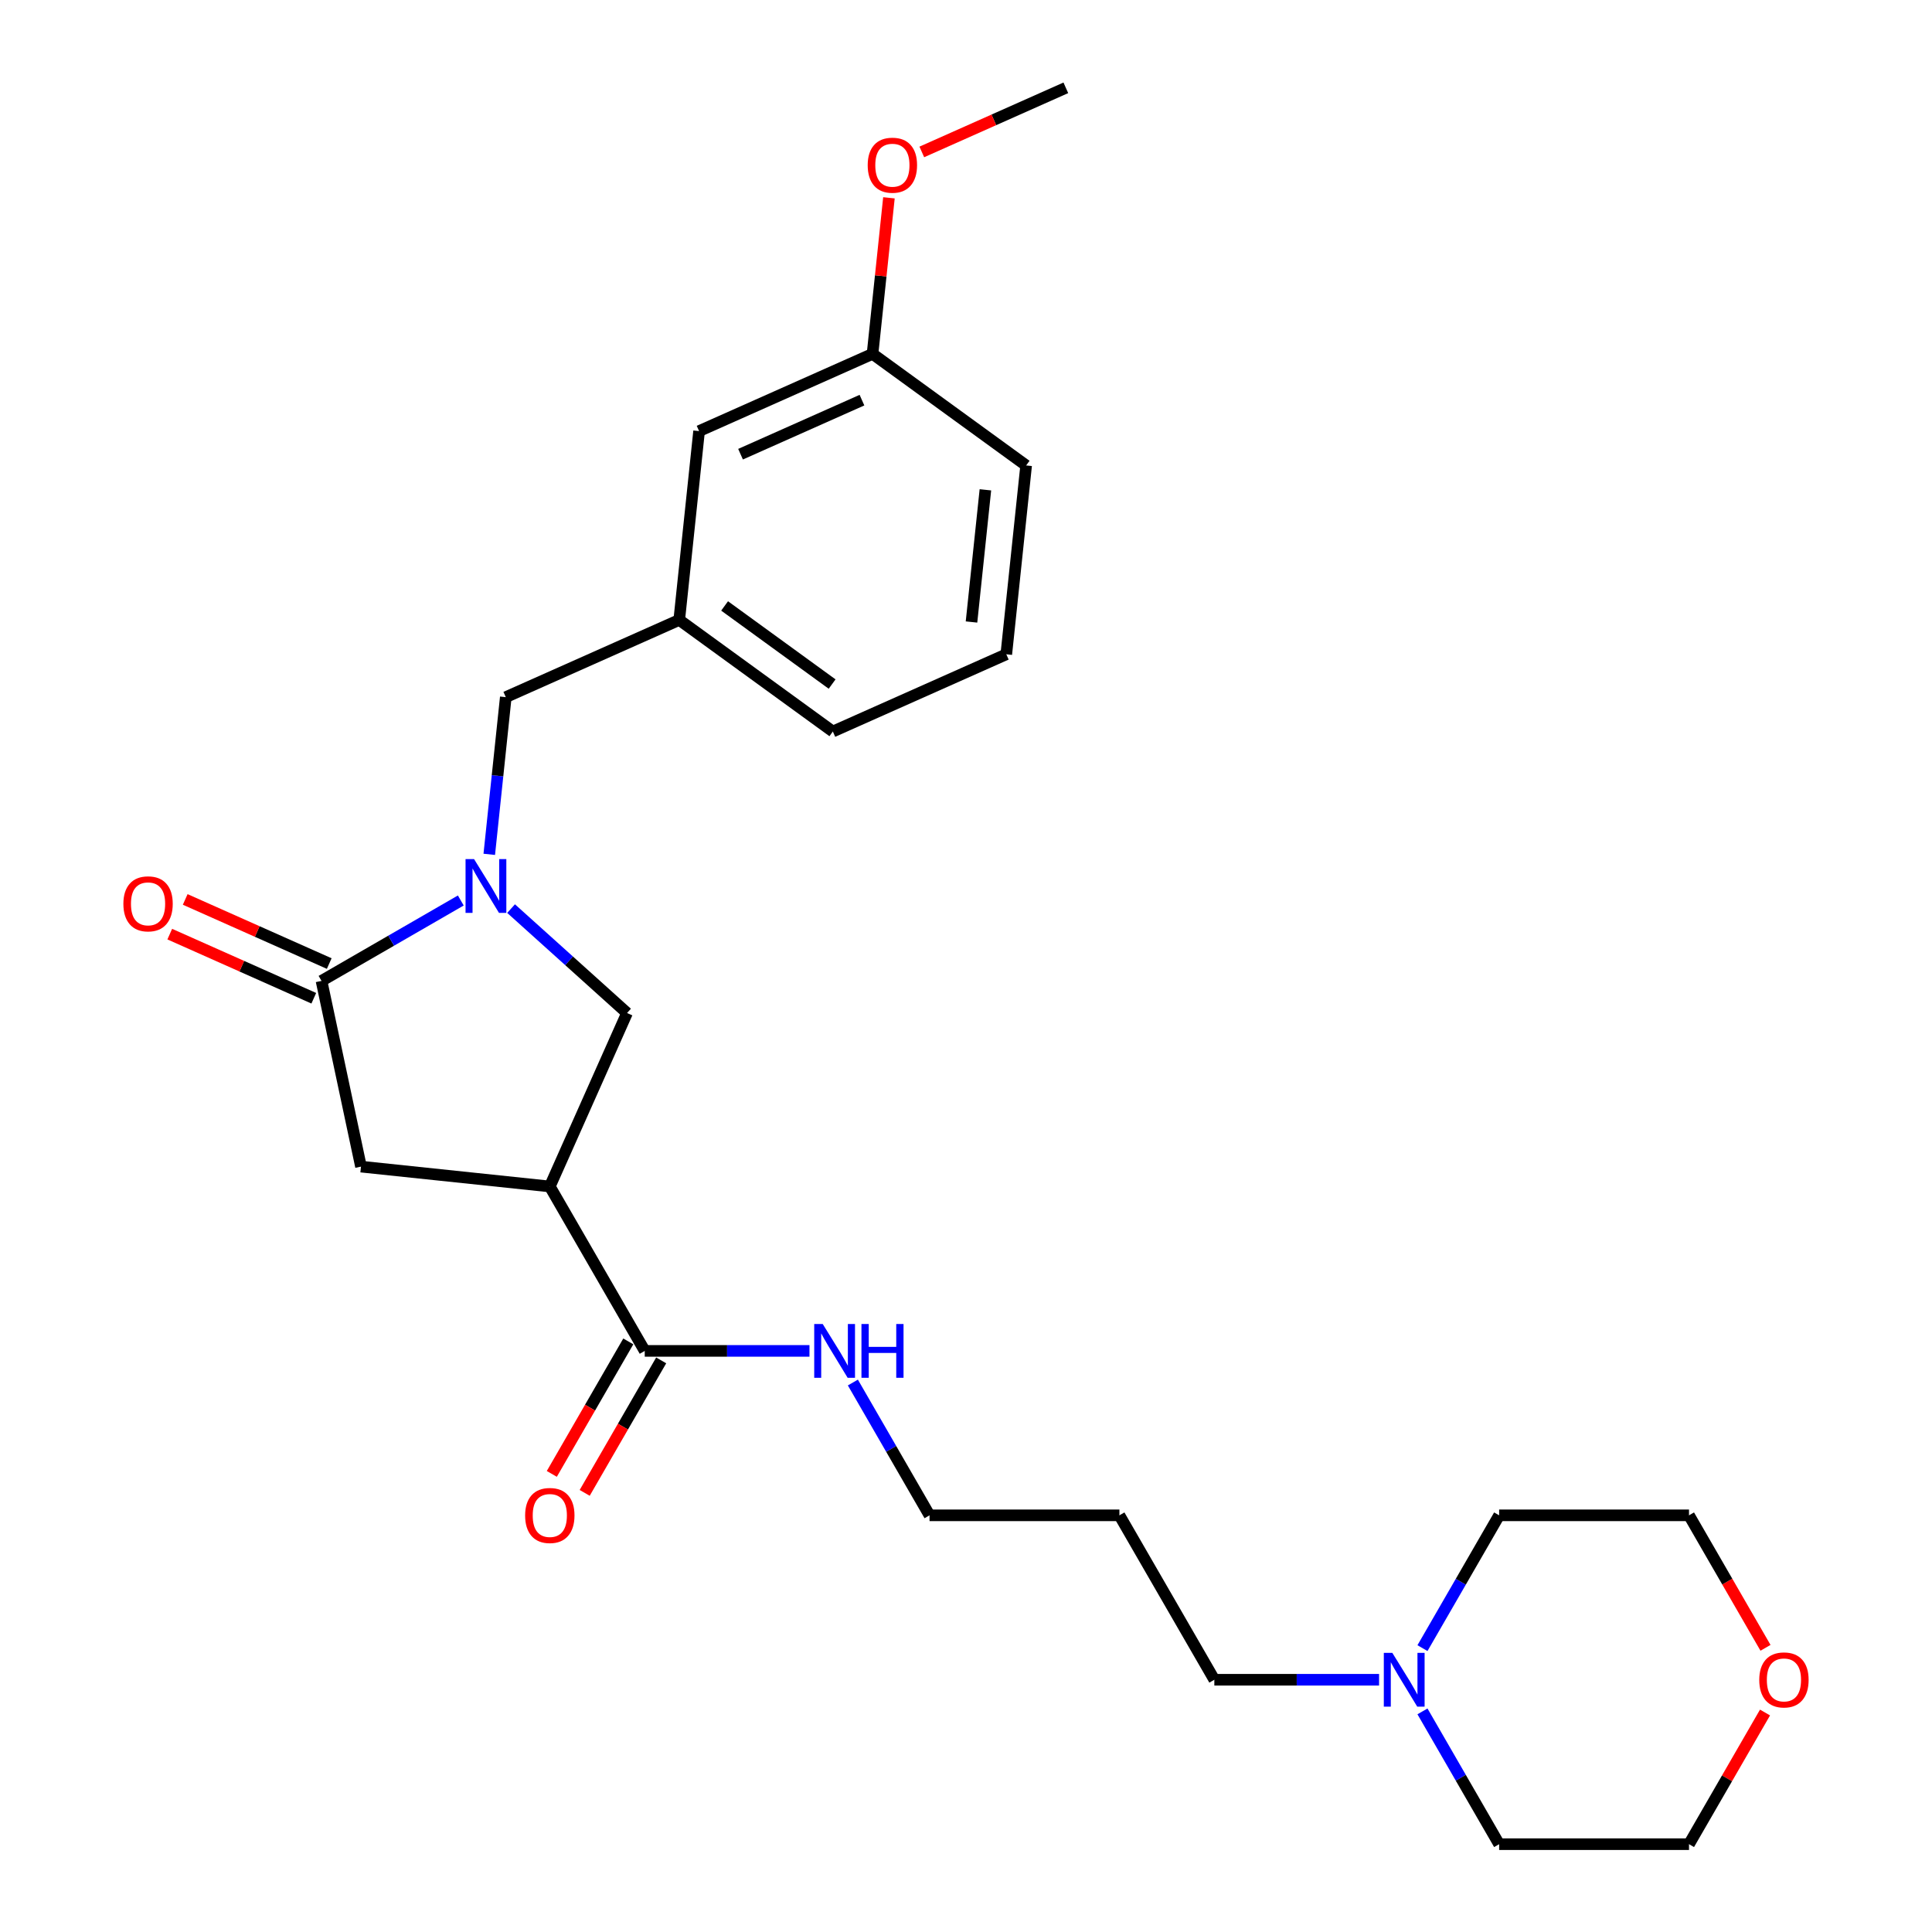 <?xml version='1.0' encoding='iso-8859-1'?>
<svg version='1.1' baseProfile='full'
              xmlns='http://www.w3.org/2000/svg'
                      xmlns:rdkit='http://www.rdkit.org/xml'
                      xmlns:xlink='http://www.w3.org/1999/xlink'
                  xml:space='preserve'
width='1000px' height='1000px' viewBox='0 0 1000 1000'>
<!-- END OF HEADER -->
<rect style='opacity:1.0;fill:#FFFFFF;stroke:none' width='1000' height='1000' x='0' y='0'> </rect>
<path class='bond-0' d='M 713.804,869.437 L 671.173,869.437' style='fill:none;fill-rule:evenodd;stroke:#0000FF;stroke-width:6px;stroke-linecap:butt;stroke-linejoin:miter;stroke-opacity:1' />
<path class='bond-0' d='M 671.173,869.437 L 628.542,869.437' style='fill:none;fill-rule:evenodd;stroke:#000000;stroke-width:6px;stroke-linecap:butt;stroke-linejoin:miter;stroke-opacity:1' />
<path class='bond-1' d='M 736.269,853.065 L 756.111,818.697' style='fill:none;fill-rule:evenodd;stroke:#0000FF;stroke-width:6px;stroke-linecap:butt;stroke-linejoin:miter;stroke-opacity:1' />
<path class='bond-1' d='M 756.111,818.697 L 775.953,784.33' style='fill:none;fill-rule:evenodd;stroke:#000000;stroke-width:6px;stroke-linecap:butt;stroke-linejoin:miter;stroke-opacity:1' />
<path class='bond-2' d='M 736.269,885.81 L 756.111,920.178' style='fill:none;fill-rule:evenodd;stroke:#0000FF;stroke-width:6px;stroke-linecap:butt;stroke-linejoin:miter;stroke-opacity:1' />
<path class='bond-2' d='M 756.111,920.178 L 775.953,954.545' style='fill:none;fill-rule:evenodd;stroke:#000000;stroke-width:6px;stroke-linecap:butt;stroke-linejoin:miter;stroke-opacity:1' />
<path class='bond-3' d='M 333.719,699.222 L 376.35,699.222' style='fill:none;fill-rule:evenodd;stroke:#000000;stroke-width:6px;stroke-linecap:butt;stroke-linejoin:miter;stroke-opacity:1' />
<path class='bond-3' d='M 376.35,699.222 L 418.982,699.222' style='fill:none;fill-rule:evenodd;stroke:#0000FF;stroke-width:6px;stroke-linecap:butt;stroke-linejoin:miter;stroke-opacity:1' />
<path class='bond-4' d='M 325.208,694.308 L 305.411,728.597' style='fill:none;fill-rule:evenodd;stroke:#000000;stroke-width:6px;stroke-linecap:butt;stroke-linejoin:miter;stroke-opacity:1' />
<path class='bond-4' d='M 305.411,728.597 L 285.615,762.886' style='fill:none;fill-rule:evenodd;stroke:#FF0000;stroke-width:6px;stroke-linecap:butt;stroke-linejoin:miter;stroke-opacity:1' />
<path class='bond-4' d='M 342.23,704.135 L 322.433,738.424' style='fill:none;fill-rule:evenodd;stroke:#000000;stroke-width:6px;stroke-linecap:butt;stroke-linejoin:miter;stroke-opacity:1' />
<path class='bond-4' d='M 322.433,738.424 L 302.636,772.713' style='fill:none;fill-rule:evenodd;stroke:#FF0000;stroke-width:6px;stroke-linecap:butt;stroke-linejoin:miter;stroke-opacity:1' />
<path class='bond-5' d='M 333.719,699.222 L 284.582,614.114' style='fill:none;fill-rule:evenodd;stroke:#000000;stroke-width:6px;stroke-linecap:butt;stroke-linejoin:miter;stroke-opacity:1' />
<path class='bond-6' d='M 441.446,715.594 L 461.288,749.962' style='fill:none;fill-rule:evenodd;stroke:#0000FF;stroke-width:6px;stroke-linecap:butt;stroke-linejoin:miter;stroke-opacity:1' />
<path class='bond-6' d='M 461.288,749.962 L 481.13,784.33' style='fill:none;fill-rule:evenodd;stroke:#000000;stroke-width:6px;stroke-linecap:butt;stroke-linejoin:miter;stroke-opacity:1' />
<path class='bond-7' d='M 913.571,886.4 L 893.899,920.473' style='fill:none;fill-rule:evenodd;stroke:#FF0000;stroke-width:6px;stroke-linecap:butt;stroke-linejoin:miter;stroke-opacity:1' />
<path class='bond-7' d='M 893.899,920.473 L 874.227,954.545' style='fill:none;fill-rule:evenodd;stroke:#000000;stroke-width:6px;stroke-linecap:butt;stroke-linejoin:miter;stroke-opacity:1' />
<path class='bond-8' d='M 913.821,852.908 L 894.024,818.619' style='fill:none;fill-rule:evenodd;stroke:#FF0000;stroke-width:6px;stroke-linecap:butt;stroke-linejoin:miter;stroke-opacity:1' />
<path class='bond-8' d='M 894.024,818.619 L 874.227,784.33' style='fill:none;fill-rule:evenodd;stroke:#000000;stroke-width:6px;stroke-linecap:butt;stroke-linejoin:miter;stroke-opacity:1' />
<path class='bond-9' d='M 284.582,614.114 L 186.846,603.841' style='fill:none;fill-rule:evenodd;stroke:#000000;stroke-width:6px;stroke-linecap:butt;stroke-linejoin:miter;stroke-opacity:1' />
<path class='bond-10' d='M 284.582,614.114 L 324.554,524.336' style='fill:none;fill-rule:evenodd;stroke:#000000;stroke-width:6px;stroke-linecap:butt;stroke-linejoin:miter;stroke-opacity:1' />
<path class='bond-11' d='M 186.846,603.841 L 166.414,507.714' style='fill:none;fill-rule:evenodd;stroke:#000000;stroke-width:6px;stroke-linecap:butt;stroke-linejoin:miter;stroke-opacity:1' />
<path class='bond-12' d='M 170.411,498.737 L 133.138,482.142' style='fill:none;fill-rule:evenodd;stroke:#000000;stroke-width:6px;stroke-linecap:butt;stroke-linejoin:miter;stroke-opacity:1' />
<path class='bond-12' d='M 133.138,482.142 L 95.865,465.547' style='fill:none;fill-rule:evenodd;stroke:#FF0000;stroke-width:6px;stroke-linecap:butt;stroke-linejoin:miter;stroke-opacity:1' />
<path class='bond-12' d='M 162.416,516.692 L 125.144,500.097' style='fill:none;fill-rule:evenodd;stroke:#000000;stroke-width:6px;stroke-linecap:butt;stroke-linejoin:miter;stroke-opacity:1' />
<path class='bond-12' d='M 125.144,500.097 L 87.871,483.502' style='fill:none;fill-rule:evenodd;stroke:#FF0000;stroke-width:6px;stroke-linecap:butt;stroke-linejoin:miter;stroke-opacity:1' />
<path class='bond-13' d='M 166.414,507.714 L 202.462,486.902' style='fill:none;fill-rule:evenodd;stroke:#000000;stroke-width:6px;stroke-linecap:butt;stroke-linejoin:miter;stroke-opacity:1' />
<path class='bond-13' d='M 202.462,486.902 L 238.51,466.09' style='fill:none;fill-rule:evenodd;stroke:#0000FF;stroke-width:6px;stroke-linecap:butt;stroke-linejoin:miter;stroke-opacity:1' />
<path class='bond-14' d='M 324.554,524.336 L 294.543,497.314' style='fill:none;fill-rule:evenodd;stroke:#000000;stroke-width:6px;stroke-linecap:butt;stroke-linejoin:miter;stroke-opacity:1' />
<path class='bond-14' d='M 294.543,497.314 L 264.533,470.293' style='fill:none;fill-rule:evenodd;stroke:#0000FF;stroke-width:6px;stroke-linecap:butt;stroke-linejoin:miter;stroke-opacity:1' />
<path class='bond-15' d='M 253.242,442.205 L 257.518,401.523' style='fill:none;fill-rule:evenodd;stroke:#0000FF;stroke-width:6px;stroke-linecap:butt;stroke-linejoin:miter;stroke-opacity:1' />
<path class='bond-15' d='M 257.518,401.523 L 261.794,360.841' style='fill:none;fill-rule:evenodd;stroke:#000000;stroke-width:6px;stroke-linecap:butt;stroke-linejoin:miter;stroke-opacity:1' />
<path class='bond-16' d='M 261.794,360.841 L 351.572,320.87' style='fill:none;fill-rule:evenodd;stroke:#000000;stroke-width:6px;stroke-linecap:butt;stroke-linejoin:miter;stroke-opacity:1' />
<path class='bond-17' d='M 351.572,320.87 L 431.078,378.634' style='fill:none;fill-rule:evenodd;stroke:#000000;stroke-width:6px;stroke-linecap:butt;stroke-linejoin:miter;stroke-opacity:1' />
<path class='bond-17' d='M 375.051,313.633 L 430.705,354.068' style='fill:none;fill-rule:evenodd;stroke:#000000;stroke-width:6px;stroke-linecap:butt;stroke-linejoin:miter;stroke-opacity:1' />
<path class='bond-18' d='M 351.572,320.87 L 361.845,223.134' style='fill:none;fill-rule:evenodd;stroke:#000000;stroke-width:6px;stroke-linecap:butt;stroke-linejoin:miter;stroke-opacity:1' />
<path class='bond-19' d='M 531.128,240.926 L 520.856,338.662' style='fill:none;fill-rule:evenodd;stroke:#000000;stroke-width:6px;stroke-linecap:butt;stroke-linejoin:miter;stroke-opacity:1' />
<path class='bond-19' d='M 510.04,253.532 L 502.849,321.947' style='fill:none;fill-rule:evenodd;stroke:#000000;stroke-width:6px;stroke-linecap:butt;stroke-linejoin:miter;stroke-opacity:1' />
<path class='bond-20' d='M 531.128,240.926 L 451.622,183.162' style='fill:none;fill-rule:evenodd;stroke:#000000;stroke-width:6px;stroke-linecap:butt;stroke-linejoin:miter;stroke-opacity:1' />
<path class='bond-21' d='M 520.856,338.662 L 431.078,378.634' style='fill:none;fill-rule:evenodd;stroke:#000000;stroke-width:6px;stroke-linecap:butt;stroke-linejoin:miter;stroke-opacity:1' />
<path class='bond-22' d='M 361.845,223.134 L 451.622,183.162' style='fill:none;fill-rule:evenodd;stroke:#000000;stroke-width:6px;stroke-linecap:butt;stroke-linejoin:miter;stroke-opacity:1' />
<path class='bond-22' d='M 383.306,235.094 L 446.15,207.113' style='fill:none;fill-rule:evenodd;stroke:#000000;stroke-width:6px;stroke-linecap:butt;stroke-linejoin:miter;stroke-opacity:1' />
<path class='bond-23' d='M 451.622,183.162 L 455.867,142.775' style='fill:none;fill-rule:evenodd;stroke:#000000;stroke-width:6px;stroke-linecap:butt;stroke-linejoin:miter;stroke-opacity:1' />
<path class='bond-23' d='M 455.867,142.775 L 460.112,102.388' style='fill:none;fill-rule:evenodd;stroke:#FF0000;stroke-width:6px;stroke-linecap:butt;stroke-linejoin:miter;stroke-opacity:1' />
<path class='bond-24' d='M 551.673,45.455 L 514.4,62.049' style='fill:none;fill-rule:evenodd;stroke:#000000;stroke-width:6px;stroke-linecap:butt;stroke-linejoin:miter;stroke-opacity:1' />
<path class='bond-24' d='M 514.4,62.049 L 477.127,78.644' style='fill:none;fill-rule:evenodd;stroke:#FF0000;stroke-width:6px;stroke-linecap:butt;stroke-linejoin:miter;stroke-opacity:1' />
<path class='bond-25' d='M 628.542,869.437 L 579.405,784.33' style='fill:none;fill-rule:evenodd;stroke:#000000;stroke-width:6px;stroke-linecap:butt;stroke-linejoin:miter;stroke-opacity:1' />
<path class='bond-26' d='M 579.405,784.33 L 481.13,784.33' style='fill:none;fill-rule:evenodd;stroke:#000000;stroke-width:6px;stroke-linecap:butt;stroke-linejoin:miter;stroke-opacity:1' />
<path class='bond-27' d='M 775.953,784.33 L 874.227,784.33' style='fill:none;fill-rule:evenodd;stroke:#000000;stroke-width:6px;stroke-linecap:butt;stroke-linejoin:miter;stroke-opacity:1' />
<path class='bond-28' d='M 775.953,954.545 L 874.227,954.545' style='fill:none;fill-rule:evenodd;stroke:#000000;stroke-width:6px;stroke-linecap:butt;stroke-linejoin:miter;stroke-opacity:1' />
<path  class='atom-0' d='M 720.664 855.522
L 729.784 870.263
Q 730.688 871.717, 732.142 874.351
Q 733.597 876.985, 733.675 877.142
L 733.675 855.522
L 737.371 855.522
L 737.371 883.353
L 733.557 883.353
L 723.769 867.236
Q 722.629 865.349, 721.411 863.187
Q 720.231 861.025, 719.878 860.357
L 719.878 883.353
L 716.261 883.353
L 716.261 855.522
L 720.664 855.522
' fill='#0000FF'/>
<path  class='atom-2' d='M 425.841 685.306
L 434.961 700.047
Q 435.865 701.502, 437.32 704.135
Q 438.774 706.769, 438.853 706.926
L 438.853 685.306
L 442.548 685.306
L 442.548 713.137
L 438.735 713.137
L 428.947 697.02
Q 427.807 695.133, 426.588 692.971
Q 425.409 690.809, 425.055 690.141
L 425.055 713.137
L 421.439 713.137
L 421.439 685.306
L 425.841 685.306
' fill='#0000FF'/>
<path  class='atom-2' d='M 445.889 685.306
L 449.663 685.306
L 449.663 697.138
L 463.893 697.138
L 463.893 685.306
L 467.667 685.306
L 467.667 713.137
L 463.893 713.137
L 463.893 700.283
L 449.663 700.283
L 449.663 713.137
L 445.889 713.137
L 445.889 685.306
' fill='#0000FF'/>
<path  class='atom-3' d='M 271.806 784.408
Q 271.806 777.725, 275.108 773.991
Q 278.41 770.257, 284.582 770.257
Q 290.754 770.257, 294.056 773.991
Q 297.358 777.725, 297.358 784.408
Q 297.358 791.169, 294.016 795.022
Q 290.675 798.835, 284.582 798.835
Q 278.45 798.835, 275.108 795.022
Q 271.806 791.209, 271.806 784.408
M 284.582 795.69
Q 288.827 795.69, 291.107 792.86
Q 293.427 789.99, 293.427 784.408
Q 293.427 778.944, 291.107 776.192
Q 288.827 773.401, 284.582 773.401
Q 280.336 773.401, 278.017 776.153
Q 275.737 778.905, 275.737 784.408
Q 275.737 790.029, 278.017 792.86
Q 280.336 795.69, 284.582 795.69
' fill='#FF0000'/>
<path  class='atom-4' d='M 910.589 869.516
Q 910.589 862.833, 913.891 859.099
Q 917.193 855.365, 923.364 855.365
Q 929.536 855.365, 932.838 859.099
Q 936.14 862.833, 936.14 869.516
Q 936.14 876.277, 932.799 880.13
Q 929.457 883.943, 923.364 883.943
Q 917.232 883.943, 913.891 880.13
Q 910.589 876.317, 910.589 869.516
M 923.364 880.798
Q 927.61 880.798, 929.89 877.968
Q 932.209 875.098, 932.209 869.516
Q 932.209 864.052, 929.89 861.3
Q 927.61 858.509, 923.364 858.509
Q 919.119 858.509, 916.8 861.261
Q 914.52 864.013, 914.52 869.516
Q 914.52 875.137, 916.8 877.968
Q 919.119 880.798, 923.364 880.798
' fill='#FF0000'/>
<path  class='atom-8' d='M 63.86 467.821
Q 63.86 461.139, 67.162 457.404
Q 70.464 453.67, 76.636 453.67
Q 82.807 453.67, 86.109 457.404
Q 89.411 461.139, 89.411 467.821
Q 89.411 474.583, 86.07 478.435
Q 82.729 482.248, 76.636 482.248
Q 70.503 482.248, 67.162 478.435
Q 63.86 474.622, 63.86 467.821
M 76.636 479.103
Q 80.881 479.103, 83.161 476.273
Q 85.48 473.403, 85.48 467.821
Q 85.48 462.357, 83.161 459.606
Q 80.881 456.815, 76.636 456.815
Q 72.39 456.815, 70.071 459.566
Q 67.791 462.318, 67.791 467.821
Q 67.791 473.443, 70.071 476.273
Q 72.39 479.103, 76.636 479.103
' fill='#FF0000'/>
<path  class='atom-10' d='M 245.37 444.662
L 254.49 459.403
Q 255.394 460.857, 256.848 463.491
Q 258.303 466.125, 258.381 466.282
L 258.381 444.662
L 262.076 444.662
L 262.076 472.493
L 258.263 472.493
L 248.475 456.376
Q 247.335 454.489, 246.117 452.327
Q 244.937 450.165, 244.583 449.497
L 244.583 472.493
L 240.967 472.493
L 240.967 444.662
L 245.37 444.662
' fill='#0000FF'/>
<path  class='atom-19' d='M 449.119 85.505
Q 449.119 78.822, 452.421 75.088
Q 455.723 71.353, 461.895 71.353
Q 468.067 71.353, 471.369 75.088
Q 474.671 78.822, 474.671 85.505
Q 474.671 92.266, 471.329 96.118
Q 467.988 99.931, 461.895 99.931
Q 455.763 99.931, 452.421 96.118
Q 449.119 92.305, 449.119 85.505
M 461.895 96.787
Q 466.14 96.787, 468.42 93.957
Q 470.74 91.087, 470.74 85.505
Q 470.74 80.041, 468.42 77.289
Q 466.14 74.498, 461.895 74.498
Q 457.649 74.498, 455.33 77.25
Q 453.05 80.001, 453.05 85.505
Q 453.05 91.126, 455.33 93.957
Q 457.649 96.787, 461.895 96.787
' fill='#FF0000'/>
</svg>
